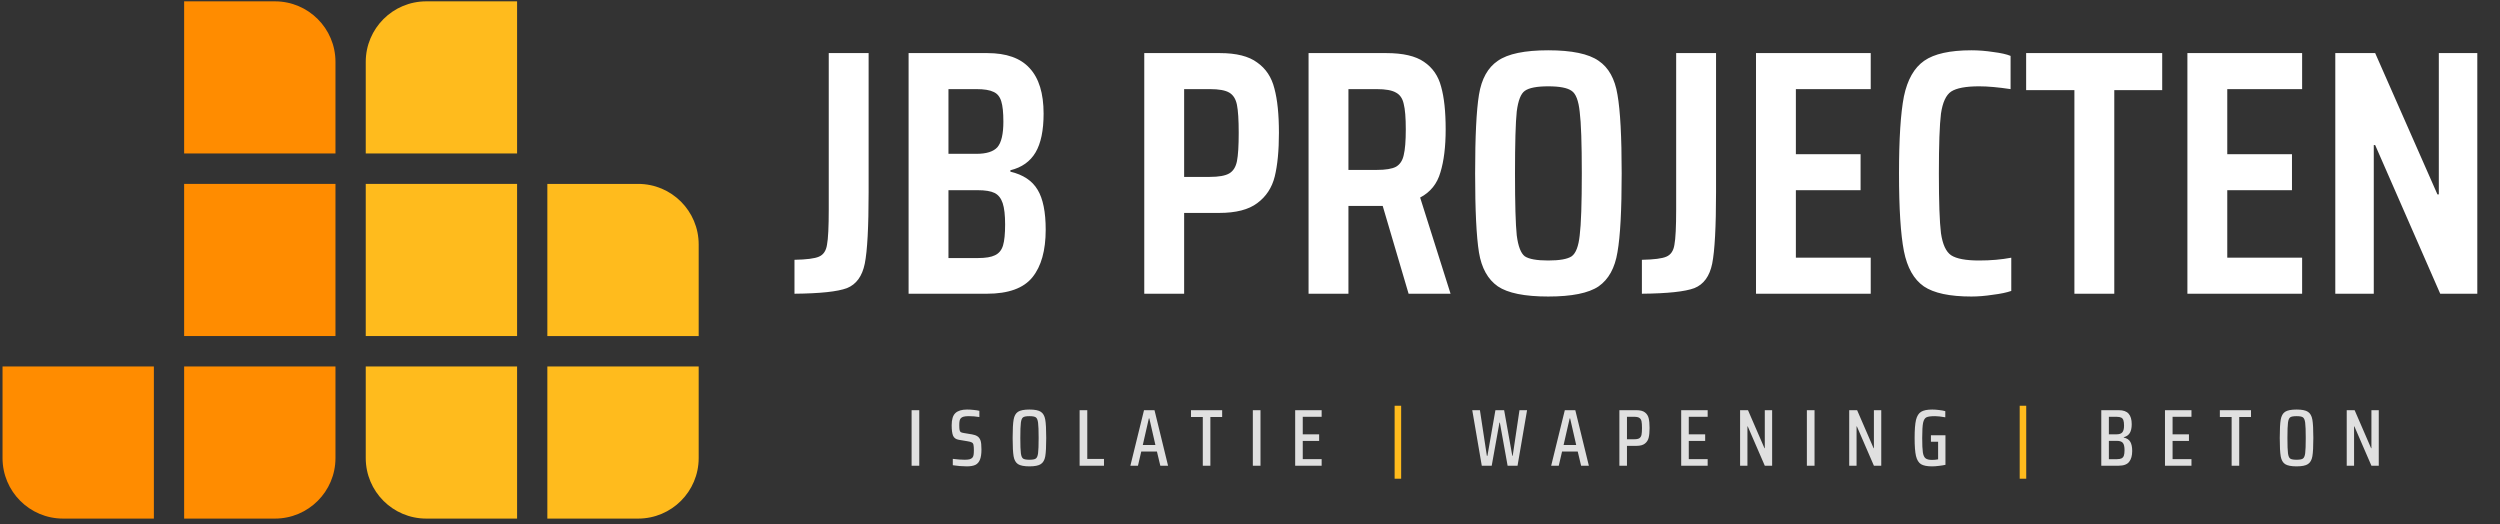 <?xml version="1.0" encoding="UTF-8"?>
<svg xmlns="http://www.w3.org/2000/svg" width="348" height="73" viewBox="0 0 348 73" fill="none">
  <rect x="0" y="0" width="348" height="73" fill="#333333" stroke="none"/>
  <path d="M110.591 36.164C112.278 36.132 113.415 35.986 113.999 35.726C114.615 35.466 114.989 34.914 115.119 34.071C115.281 33.227 115.362 31.588 115.362 29.153V7.39H120.912V26.719C120.912 31.588 120.734 34.914 120.377 36.7C120.02 38.452 119.192 39.588 117.894 40.108C116.595 40.595 114.161 40.854 110.591 40.887V36.164ZM126.476 7.39H137.43C140.092 7.39 142.056 8.088 143.321 9.484C144.62 10.88 145.269 12.989 145.269 15.813C145.269 18.15 144.896 19.951 144.149 21.217C143.403 22.483 142.234 23.311 140.644 23.7V23.895C142.429 24.317 143.695 25.161 144.441 26.427C145.188 27.66 145.561 29.51 145.561 31.977C145.561 34.866 144.944 37.073 143.711 38.599C142.477 40.124 140.368 40.887 137.382 40.887H126.476V7.39ZM135.921 21.412C137.317 21.412 138.29 21.104 138.842 20.487C139.394 19.838 139.67 18.653 139.67 16.933C139.67 15.667 139.573 14.726 139.378 14.109C139.183 13.46 138.826 13.022 138.307 12.795C137.787 12.535 136.992 12.405 135.921 12.405H132.026V21.412H135.921ZM136.116 35.921C137.187 35.921 137.982 35.791 138.501 35.531C139.053 35.272 139.426 34.817 139.621 34.168C139.816 33.519 139.913 32.545 139.913 31.247C139.913 29.948 139.8 28.959 139.573 28.277C139.345 27.595 138.972 27.125 138.453 26.865C137.933 26.605 137.154 26.476 136.116 26.476H132.026V35.921H136.116ZM159.282 7.39H169.798C172.103 7.39 173.839 7.829 175.008 8.705C176.209 9.549 177.004 10.75 177.394 12.308C177.816 13.866 178.027 15.927 178.027 18.491C178.027 20.958 177.832 22.986 177.442 24.577C177.053 26.135 176.241 27.368 175.008 28.277C173.807 29.186 172.038 29.64 169.701 29.64H164.832V40.887H159.282V7.39ZM168.387 24.625C169.652 24.625 170.561 24.463 171.113 24.139C171.665 23.814 172.022 23.246 172.184 22.434C172.346 21.623 172.428 20.308 172.428 18.491C172.428 16.706 172.346 15.407 172.184 14.596C172.022 13.784 171.665 13.216 171.113 12.892C170.561 12.567 169.669 12.405 168.435 12.405H164.832V24.625H168.387ZM196.076 40.887L192.473 28.666H187.702V40.887H182.152V7.39H192.96C195.297 7.39 197.05 7.796 198.218 8.608C199.419 9.419 200.214 10.571 200.604 12.064C201.026 13.557 201.237 15.537 201.237 18.004C201.237 20.406 200.993 22.402 200.506 23.992C200.052 25.583 199.111 26.751 197.683 27.498L201.918 40.887H196.076ZM191.645 23.652C192.879 23.652 193.771 23.506 194.323 23.213C194.875 22.889 195.232 22.353 195.394 21.607C195.589 20.828 195.686 19.627 195.686 18.004C195.686 16.381 195.589 15.196 195.394 14.45C195.232 13.703 194.875 13.184 194.323 12.892C193.771 12.567 192.879 12.405 191.645 12.405H187.702V23.652H191.645ZM215.513 41.276C212.235 41.276 209.898 40.806 208.502 39.864C207.107 38.891 206.23 37.316 205.873 35.142C205.516 32.935 205.338 29.267 205.338 24.139C205.338 19.01 205.516 15.359 205.873 13.184C206.23 10.977 207.107 9.403 208.502 8.461C209.898 7.488 212.235 7.001 215.513 7.001C218.792 7.001 221.128 7.488 222.524 8.461C223.92 9.403 224.796 10.977 225.153 13.184C225.543 15.391 225.737 19.043 225.737 24.139C225.737 29.234 225.543 32.886 225.153 35.093C224.796 37.3 223.92 38.891 222.524 39.864C221.128 40.806 218.792 41.276 215.513 41.276ZM215.513 36.261C217.104 36.261 218.191 36.067 218.775 35.677C219.36 35.255 219.733 34.282 219.895 32.756C220.09 31.198 220.187 28.326 220.187 24.139C220.187 19.951 220.09 17.095 219.895 15.57C219.733 14.012 219.36 13.038 218.775 12.649C218.191 12.227 217.104 12.016 215.513 12.016C213.923 12.016 212.836 12.227 212.251 12.649C211.699 13.038 211.326 13.995 211.131 15.521C210.969 17.047 210.888 19.919 210.888 24.139C210.888 28.358 210.969 31.23 211.131 32.756C211.326 34.282 211.699 35.255 212.251 35.677C212.836 36.067 213.923 36.261 215.513 36.261ZM228.551 36.164C230.239 36.132 231.375 35.986 231.959 35.726C232.576 35.466 232.949 34.914 233.079 34.071C233.241 33.227 233.322 31.588 233.322 29.153V7.39H238.873V26.719C238.873 31.588 238.694 34.914 238.337 36.7C237.98 38.452 237.152 39.588 235.854 40.108C234.556 40.595 232.121 40.854 228.551 40.887V36.164ZM244.436 40.887V7.39H260.405V12.405H249.986V21.461H258.993V26.476H249.986V35.872H260.405V40.887H244.436ZM279.97 40.497C279.321 40.724 278.461 40.903 277.39 41.033C276.351 41.195 275.361 41.276 274.42 41.276C271.401 41.276 269.194 40.806 267.798 39.864C266.403 38.891 265.478 37.252 265.023 34.947C264.569 32.61 264.342 29.007 264.342 24.139C264.342 19.335 264.569 15.764 265.023 13.428C265.51 11.091 266.451 9.435 267.847 8.461C269.243 7.488 271.434 7.001 274.42 7.001C275.426 7.001 276.448 7.082 277.487 7.244C278.526 7.374 279.321 7.553 279.873 7.78V12.405C278.152 12.145 276.692 12.016 275.491 12.016C273.641 12.016 272.343 12.259 271.596 12.746C270.882 13.233 270.411 14.255 270.184 15.813C269.989 17.371 269.892 20.146 269.892 24.139C269.892 28.131 269.989 30.906 270.184 32.464C270.411 34.022 270.882 35.044 271.596 35.531C272.343 36.018 273.641 36.261 275.491 36.261C277.114 36.261 278.607 36.132 279.97 35.872V40.497ZM288.757 40.887V12.551H282.039V7.39H300.978V12.551H294.308V40.887H288.757ZM304.486 40.887V7.39H320.455V12.405H310.036V21.461H319.043V26.476H310.036V35.872H320.455V40.887H304.486ZM339.679 40.887L330.624 20.195H330.429V40.887H325.073V7.39H330.624L339.29 27.06H339.484V7.39H344.84V40.887H339.679Z" fill="white"></path>
  <path d="M126.894 64.828V57.098H127.961V64.828H126.894ZM134.574 64.918C134.275 64.918 133.945 64.903 133.585 64.873C133.226 64.843 132.908 64.805 132.63 64.76V63.873C133.275 63.955 133.818 63.996 134.26 63.996C134.544 63.996 134.769 63.978 134.934 63.94C135.106 63.895 135.241 63.824 135.338 63.727C135.428 63.637 135.488 63.51 135.518 63.345C135.548 63.18 135.563 62.963 135.563 62.693C135.563 62.326 135.544 62.068 135.507 61.918C135.477 61.761 135.402 61.652 135.282 61.592C135.17 61.525 134.971 61.468 134.687 61.424L133.473 61.221C133.069 61.154 132.799 60.963 132.664 60.648C132.537 60.326 132.473 59.843 132.473 59.199C132.473 58.39 132.645 57.825 132.99 57.502C133.342 57.173 133.881 57.008 134.608 57.008C134.922 57.008 135.237 57.027 135.552 57.064C135.874 57.094 136.132 57.135 136.327 57.188V58.053C135.848 57.971 135.361 57.929 134.866 57.929C134.559 57.929 134.32 57.952 134.147 57.997C133.975 58.042 133.844 58.113 133.754 58.21C133.664 58.308 133.604 58.431 133.574 58.581C133.544 58.731 133.529 58.929 133.529 59.176C133.529 59.491 133.544 59.719 133.574 59.862C133.604 59.997 133.66 60.094 133.743 60.154C133.833 60.206 133.979 60.248 134.181 60.278L135.327 60.469C135.627 60.521 135.866 60.607 136.046 60.727C136.233 60.839 136.379 61.03 136.484 61.3C136.574 61.555 136.619 61.978 136.619 62.57C136.619 63.176 136.548 63.652 136.406 63.996C136.271 64.334 136.057 64.573 135.765 64.716C135.473 64.85 135.076 64.918 134.574 64.918ZM143.297 64.918C142.556 64.918 142.024 64.813 141.702 64.603C141.387 64.393 141.185 64.034 141.095 63.525C141.005 63.008 140.96 62.154 140.96 60.963C140.96 59.772 141.005 58.922 141.095 58.413C141.185 57.896 141.387 57.532 141.702 57.323C142.024 57.113 142.556 57.008 143.297 57.008C144.039 57.008 144.567 57.113 144.881 57.323C145.203 57.532 145.409 57.896 145.499 58.413C145.589 58.922 145.634 59.772 145.634 60.963C145.634 62.154 145.589 63.008 145.499 63.525C145.409 64.034 145.203 64.393 144.881 64.603C144.567 64.813 144.039 64.918 143.297 64.918ZM143.297 63.996C143.724 63.996 144.016 63.944 144.173 63.839C144.338 63.734 144.447 63.487 144.499 63.098C144.552 62.701 144.578 61.989 144.578 60.963C144.578 59.937 144.552 59.229 144.499 58.839C144.447 58.443 144.338 58.191 144.173 58.087C144.016 57.982 143.724 57.929 143.297 57.929C142.87 57.929 142.578 57.982 142.421 58.087C142.263 58.191 142.159 58.439 142.106 58.828C142.054 59.218 142.028 59.929 142.028 60.963C142.028 61.997 142.054 62.708 142.106 63.098C142.159 63.487 142.263 63.734 142.421 63.839C142.578 63.944 142.87 63.996 143.297 63.996ZM150.282 64.828V57.098H151.349V63.884H153.675V64.828H150.282ZM161.516 64.828L161.044 62.85H158.864L158.404 64.828H157.348L159.246 57.098H160.707L162.594 64.828H161.516ZM159.988 58.244H159.92L159.078 61.94H160.831L159.988 58.244ZM167.428 64.828V58.042H165.787V57.098H170.124V58.042H168.484V64.828H167.428ZM174.394 64.828V57.098H175.462V64.828H174.394ZM180.288 64.828V57.098H183.973V58.019H181.344V60.457H183.625V61.379H181.344V63.907H183.973V64.828H180.288ZM209.859 64.828L208.78 58.828H208.724L207.646 64.828H206.264L204.938 57.098H206.005L206.971 63.446H207.05L208.162 57.098H209.376L210.511 63.446H210.567L211.511 57.098H212.567L211.241 64.828H209.859ZM220.091 64.828L219.619 62.85H217.44L216.979 64.828H215.923L217.822 57.098H219.282L221.17 64.828H220.091ZM218.563 58.244H218.496L217.653 61.94H219.406L218.563 58.244ZM225.418 57.098H227.789C228.313 57.098 228.706 57.199 228.968 57.401C229.238 57.603 229.414 57.877 229.496 58.221C229.579 58.566 229.62 59.019 229.62 59.581C229.62 60.128 229.579 60.573 229.496 60.918C229.414 61.263 229.238 61.54 228.968 61.749C228.706 61.959 228.309 62.064 227.777 62.064H226.474V64.828H225.418V57.098ZM227.508 61.143C227.822 61.143 228.055 61.094 228.204 60.997C228.354 60.892 228.452 60.734 228.497 60.525C228.541 60.315 228.564 60 228.564 59.581C228.564 59.154 228.541 58.839 228.497 58.637C228.452 58.428 228.354 58.274 228.204 58.176C228.062 58.072 227.83 58.019 227.508 58.019H226.474V61.143H227.508ZM234.022 64.828V57.098H237.707V58.019H235.078V60.457H237.359V61.379H235.078V63.907H237.707V64.828H234.022ZM245.659 64.828L243.288 59.356H243.243V64.828H242.221V57.098H243.322L245.614 62.39H245.659V57.098H246.681V64.828H245.659ZM251.517 64.828V57.098H252.584V64.828H251.517ZM260.848 64.828L258.478 59.356H258.433V64.828H257.41V57.098H258.511L260.803 62.39H260.848V57.098H261.871V64.828H260.848ZM268.785 61.491V60.592H270.807V64.704C270.538 64.764 270.23 64.813 269.886 64.85C269.541 64.895 269.227 64.918 268.942 64.918C268.253 64.918 267.74 64.817 267.403 64.614C267.073 64.405 266.841 64.026 266.706 63.48C266.579 62.933 266.515 62.094 266.515 60.963C266.515 59.839 266.579 59.004 266.706 58.457C266.841 57.911 267.077 57.532 267.414 57.323C267.751 57.113 268.272 57.008 268.976 57.008C269.268 57.008 269.583 57.031 269.92 57.075C270.264 57.113 270.553 57.165 270.785 57.233V58.087C270.171 57.982 269.695 57.929 269.358 57.929C268.789 57.929 268.392 57.982 268.167 58.087C267.942 58.191 267.785 58.446 267.695 58.851C267.613 59.255 267.571 59.959 267.571 60.963C267.571 61.892 267.601 62.558 267.661 62.963C267.721 63.367 267.845 63.644 268.032 63.794C268.219 63.944 268.523 64.019 268.942 64.019C269.227 64.019 269.508 63.993 269.785 63.94V61.491H268.785ZM292.499 57.098H294.937C295.566 57.098 296.023 57.263 296.308 57.592C296.592 57.914 296.735 58.398 296.735 59.042C296.735 59.574 296.645 59.985 296.465 60.278C296.285 60.57 296.004 60.764 295.622 60.862V60.907C296.064 61.004 296.371 61.206 296.544 61.513C296.716 61.813 296.802 62.236 296.802 62.783C296.802 63.427 296.66 63.929 296.375 64.289C296.098 64.648 295.607 64.828 294.903 64.828H292.499V57.098ZM294.634 60.457C295.001 60.457 295.263 60.367 295.42 60.188C295.585 60 295.667 59.686 295.667 59.244C295.667 58.922 295.637 58.675 295.577 58.502C295.525 58.33 295.424 58.206 295.274 58.132C295.124 58.057 294.911 58.019 294.634 58.019H293.555V60.457H294.634ZM294.667 63.918C294.952 63.918 295.169 63.88 295.319 63.806C295.476 63.723 295.585 63.592 295.645 63.412C295.705 63.233 295.735 62.978 295.735 62.648C295.735 62.169 295.656 61.836 295.499 61.648C295.341 61.461 295.064 61.367 294.667 61.367H293.555V63.918H294.667ZM301.366 64.828V57.098H305.052V58.019H302.423V60.457H304.703V61.379H302.423V63.907H305.052V64.828H301.366ZM310.643 64.828V58.042H309.003V57.098H313.34V58.042H311.699V64.828H310.643ZM319.679 64.918C318.938 64.918 318.406 64.813 318.084 64.603C317.769 64.393 317.567 64.034 317.477 63.525C317.387 63.008 317.342 62.154 317.342 60.963C317.342 59.772 317.387 58.922 317.477 58.413C317.567 57.896 317.769 57.532 318.084 57.323C318.406 57.113 318.938 57.008 319.679 57.008C320.421 57.008 320.949 57.113 321.263 57.323C321.585 57.532 321.791 57.896 321.881 58.413C321.971 58.922 322.016 59.772 322.016 60.963C322.016 62.154 321.971 63.008 321.881 63.525C321.791 64.034 321.585 64.393 321.263 64.603C320.949 64.813 320.421 64.918 319.679 64.918ZM319.679 63.996C320.106 63.996 320.398 63.944 320.555 63.839C320.72 63.734 320.829 63.487 320.881 63.098C320.934 62.701 320.96 61.989 320.96 60.963C320.96 59.937 320.934 59.229 320.881 58.839C320.829 58.443 320.72 58.191 320.555 58.087C320.398 57.982 320.106 57.929 319.679 57.929C319.252 57.929 318.96 57.982 318.803 58.087C318.645 58.191 318.541 58.439 318.488 58.828C318.436 59.218 318.41 59.929 318.41 60.963C318.41 61.997 318.436 62.708 318.488 63.098C318.541 63.487 318.645 63.734 318.803 63.839C318.96 63.944 319.252 63.996 319.679 63.996ZM330.102 64.828L327.731 59.356H327.686V64.828H326.664V57.098H327.765L330.057 62.39H330.102V57.098H331.124V64.828H330.102Z" fill="#E0E0E0"></path>
  <path d="M194.131 66.637V56.48H195.041V66.637H194.131ZM281.141 66.637V56.48H282.051V66.637H281.141Z" fill="#FFBB1D"></path>
  <path d="M71.978 0.187H59.338C54.684 0.187 50.912 3.96 50.912 8.614V21.364H71.978V0.187Z" fill="#FFBB1D"></path>
  <rect x="50.912" y="25.599" width="21.066" height="21.177" fill="#FFBB1D"></rect>
  <path d="M21.419 72.187H8.779C4.125 72.187 0.353 68.415 0.353 63.761V51.011H21.419V72.187Z" fill="#FF8C00"></path>
  <path d="M71.978 72.187H59.338C54.684 72.187 50.912 68.415 50.912 63.761V51.011H71.978V72.187Z" fill="#FFBB1D"></path>
  <path d="M25.632 0.187H38.272C42.925 0.187 46.698 3.96 46.698 8.614V21.364H25.632V0.187Z" fill="#FF8C00"></path>
  <rect x="25.632" y="25.599" width="21.066" height="21.177" fill="#FF8C00"></rect>
  <path d="M76.191 25.599H88.831C93.484 25.599 97.257 29.372 97.257 34.026V46.776H76.191V25.599Z" fill="#FFBB1D"></path>
  <path d="M25.632 72.187H38.272C42.925 72.187 46.698 68.415 46.698 63.761V51.011H25.632V72.187Z" fill="#FF8C00"></path>
  <path d="M76.191 72.187H88.831C93.484 72.187 97.257 68.415 97.257 63.761V51.011H76.191V72.187Z" fill="#FFBB1D"></path>
</svg>
